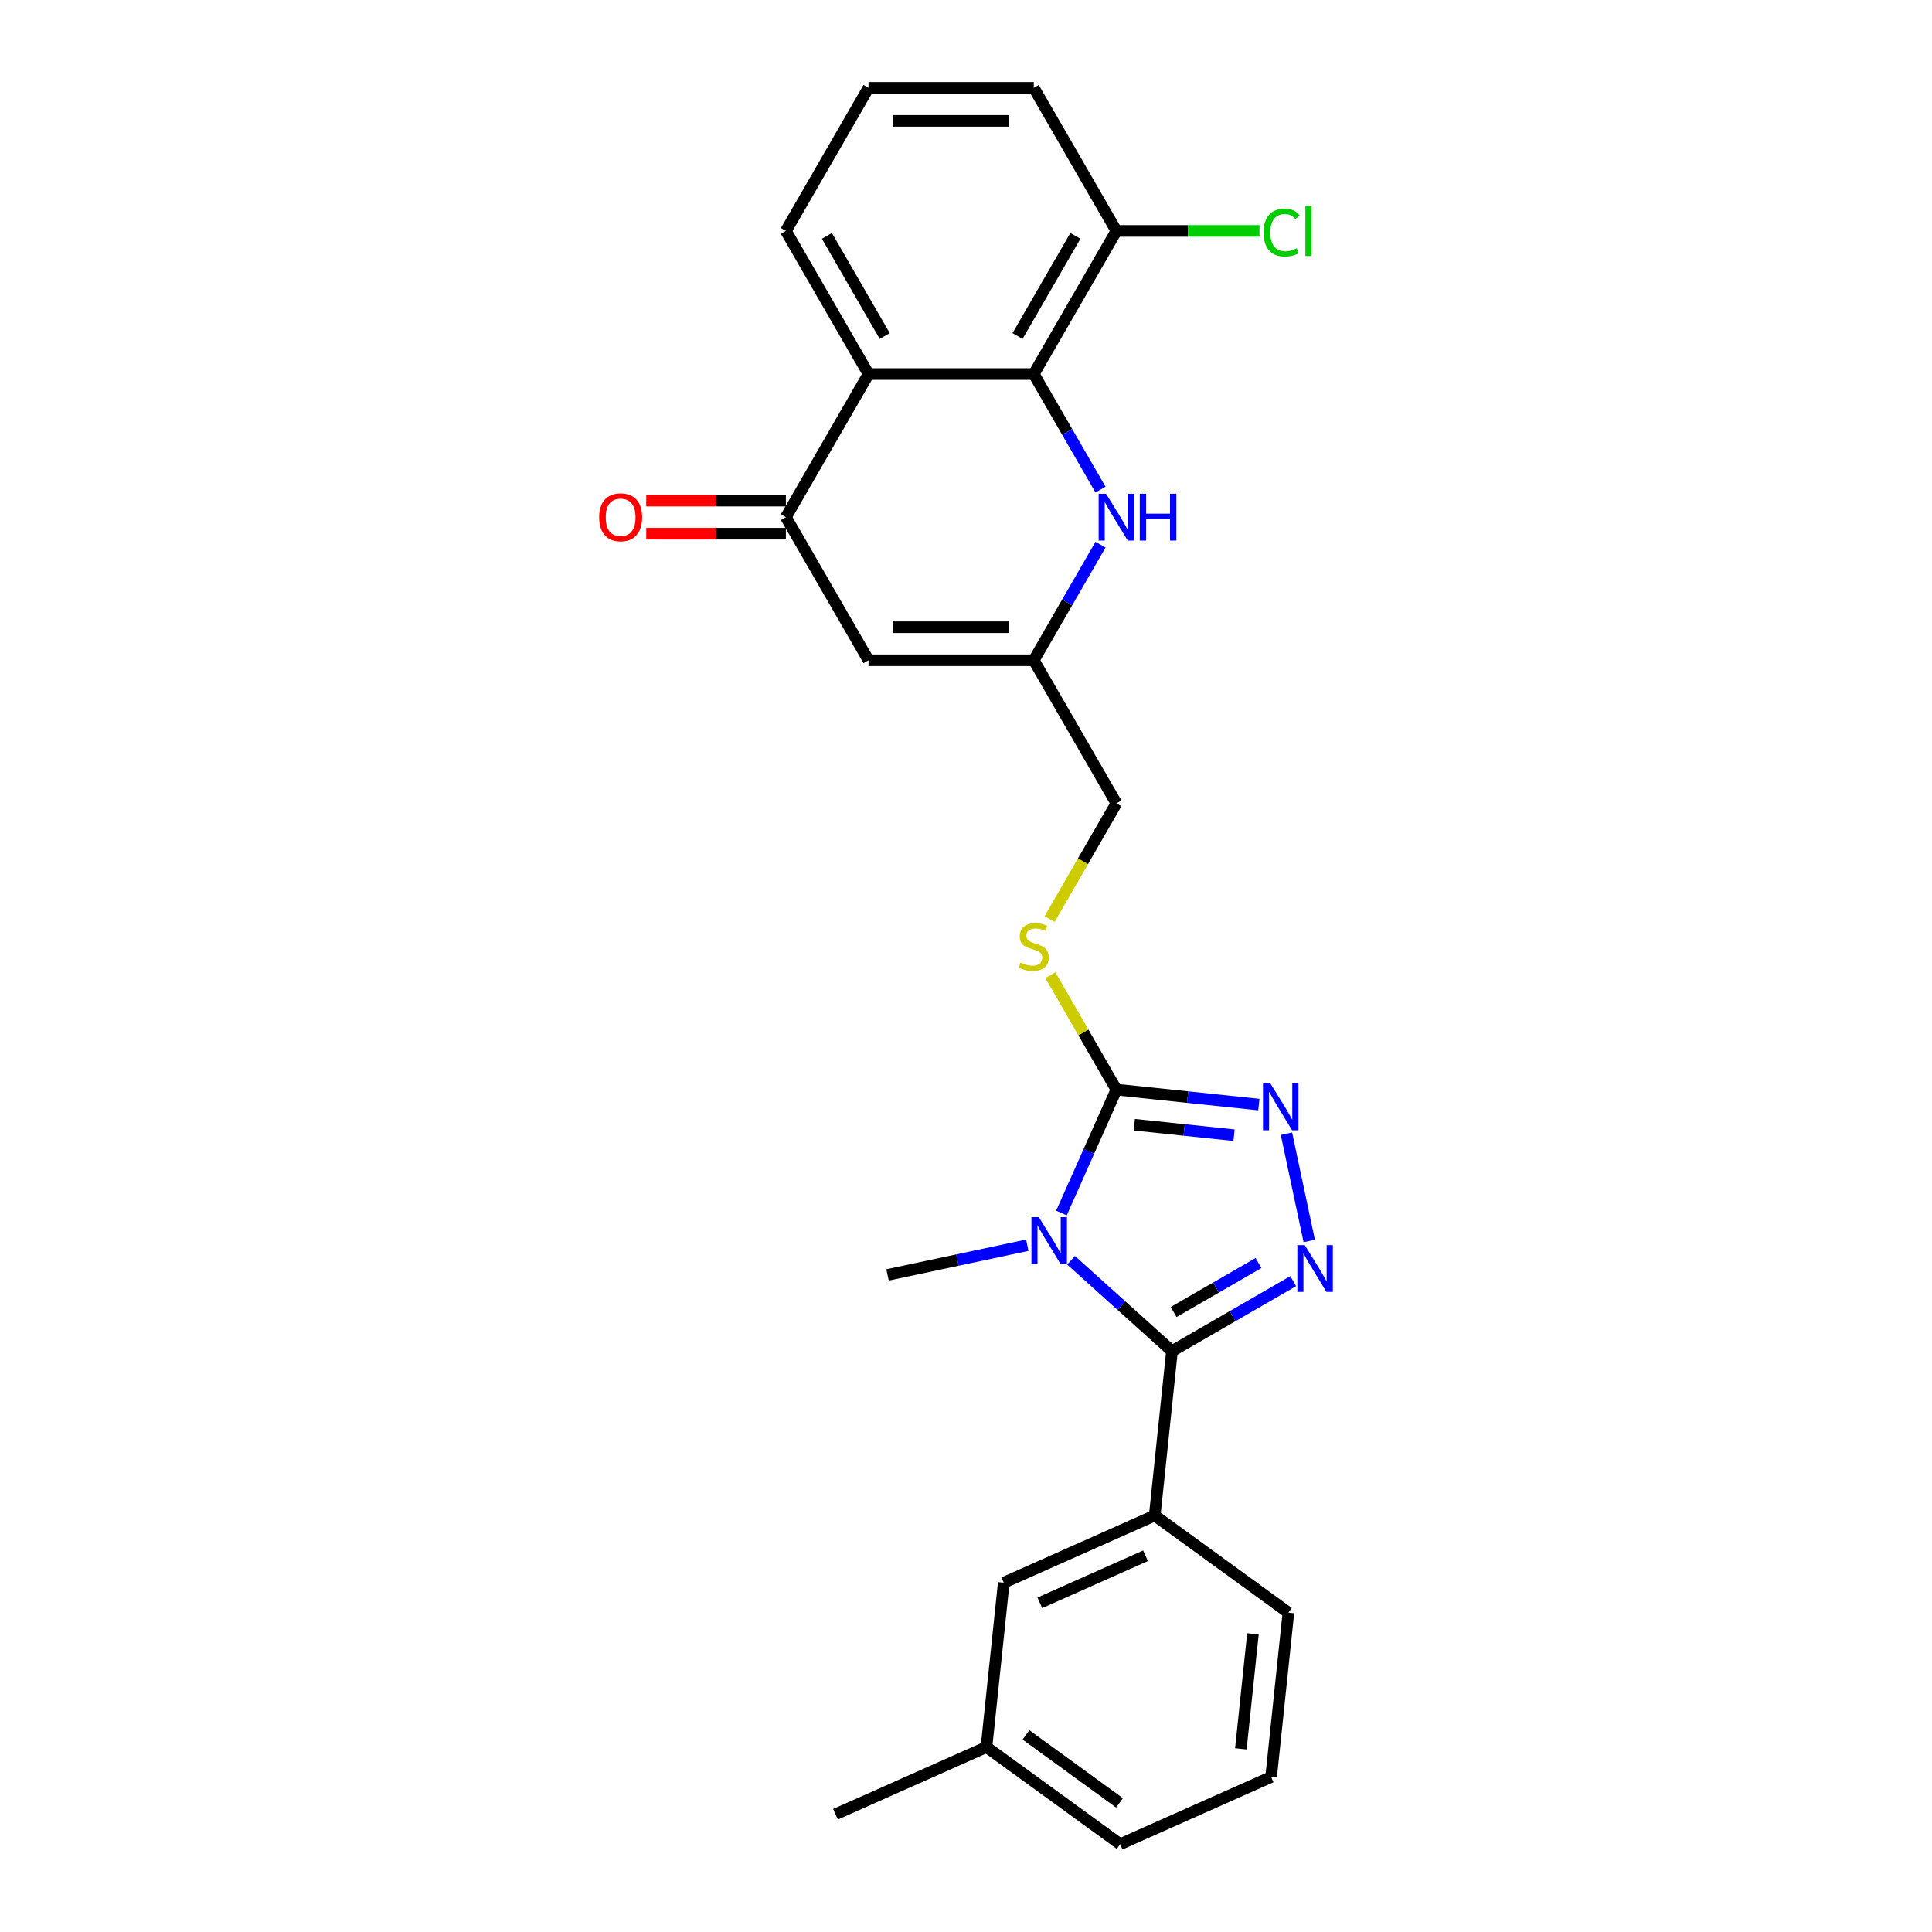 <?xml version='1.0' encoding='iso-8859-1'?>
<svg version='1.1' baseProfile='full'
              xmlns='http://www.w3.org/2000/svg'
                      xmlns:rdkit='http://www.rdkit.org/xml'
                      xmlns:xlink='http://www.w3.org/1999/xlink'
                  xml:space='preserve'
width='1000px' height='1000px' viewBox='0 0 1000 1000'>
<!-- END OF HEADER -->
<rect style='opacity:1.0;fill:#FFFFFF;stroke:none' width='1000' height='1000' x='0' y='0'> </rect>
<path class='bond-0' d='M 554.378,652.313 L 580.498,675.831' style='fill:none;fill-rule:evenodd;stroke:#0000FF;stroke-width:6px;stroke-linecap:butt;stroke-linejoin:miter;stroke-opacity:1' />
<path class='bond-0' d='M 580.498,675.831 L 606.617,699.349' style='fill:none;fill-rule:evenodd;stroke:#000000;stroke-width:6px;stroke-linecap:butt;stroke-linejoin:miter;stroke-opacity:1' />
<path class='bond-2' d='M 549.398,627.866 L 563.62,595.921' style='fill:none;fill-rule:evenodd;stroke:#0000FF;stroke-width:6px;stroke-linecap:butt;stroke-linejoin:miter;stroke-opacity:1' />
<path class='bond-2' d='M 563.62,595.921 L 577.843,563.977' style='fill:none;fill-rule:evenodd;stroke:#000000;stroke-width:6px;stroke-linecap:butt;stroke-linejoin:miter;stroke-opacity:1' />
<path class='bond-16' d='M 531.729,644.523 L 495.558,652.211' style='fill:none;fill-rule:evenodd;stroke:#0000FF;stroke-width:6px;stroke-linecap:butt;stroke-linejoin:miter;stroke-opacity:1' />
<path class='bond-16' d='M 495.558,652.211 L 459.388,659.899' style='fill:none;fill-rule:evenodd;stroke:#000000;stroke-width:6px;stroke-linecap:butt;stroke-linejoin:miter;stroke-opacity:1' />
<path class='bond-1' d='M 606.617,699.349 L 637.992,681.235' style='fill:none;fill-rule:evenodd;stroke:#000000;stroke-width:6px;stroke-linecap:butt;stroke-linejoin:miter;stroke-opacity:1' />
<path class='bond-1' d='M 637.992,681.235 L 669.367,663.121' style='fill:none;fill-rule:evenodd;stroke:#0000FF;stroke-width:6px;stroke-linecap:butt;stroke-linejoin:miter;stroke-opacity:1' />
<path class='bond-1' d='M 607.476,679.1 L 629.439,666.42' style='fill:none;fill-rule:evenodd;stroke:#000000;stroke-width:6px;stroke-linecap:butt;stroke-linejoin:miter;stroke-opacity:1' />
<path class='bond-1' d='M 629.439,666.42 L 651.401,653.74' style='fill:none;fill-rule:evenodd;stroke:#0000FF;stroke-width:6px;stroke-linecap:butt;stroke-linejoin:miter;stroke-opacity:1' />
<path class='bond-10' d='M 606.617,699.349 L 597.677,784.415' style='fill:none;fill-rule:evenodd;stroke:#000000;stroke-width:6px;stroke-linecap:butt;stroke-linejoin:miter;stroke-opacity:1' />
<path class='bond-26' d='M 677.663,642.332 L 665.86,586.803' style='fill:none;fill-rule:evenodd;stroke:#0000FF;stroke-width:6px;stroke-linecap:butt;stroke-linejoin:miter;stroke-opacity:1' />
<path class='bond-3' d='M 577.843,563.977 L 614.713,567.852' style='fill:none;fill-rule:evenodd;stroke:#000000;stroke-width:6px;stroke-linecap:butt;stroke-linejoin:miter;stroke-opacity:1' />
<path class='bond-3' d='M 614.713,567.852 L 651.584,571.727' style='fill:none;fill-rule:evenodd;stroke:#0000FF;stroke-width:6px;stroke-linecap:butt;stroke-linejoin:miter;stroke-opacity:1' />
<path class='bond-3' d='M 587.116,582.152 L 612.925,584.865' style='fill:none;fill-rule:evenodd;stroke:#000000;stroke-width:6px;stroke-linecap:butt;stroke-linejoin:miter;stroke-opacity:1' />
<path class='bond-3' d='M 612.925,584.865 L 638.734,587.578' style='fill:none;fill-rule:evenodd;stroke:#0000FF;stroke-width:6px;stroke-linecap:butt;stroke-linejoin:miter;stroke-opacity:1' />
<path class='bond-11' d='M 577.843,563.977 L 560.751,534.372' style='fill:none;fill-rule:evenodd;stroke:#000000;stroke-width:6px;stroke-linecap:butt;stroke-linejoin:miter;stroke-opacity:1' />
<path class='bond-11' d='M 560.751,534.372 L 543.659,504.768' style='fill:none;fill-rule:evenodd;stroke:#CCCC00;stroke-width:6px;stroke-linecap:butt;stroke-linejoin:miter;stroke-opacity:1' />
<path class='bond-4' d='M 535.076,193.604 L 552.346,223.516' style='fill:none;fill-rule:evenodd;stroke:#000000;stroke-width:6px;stroke-linecap:butt;stroke-linejoin:miter;stroke-opacity:1' />
<path class='bond-4' d='M 552.346,223.516 L 569.616,253.428' style='fill:none;fill-rule:evenodd;stroke:#0000FF;stroke-width:6px;stroke-linecap:butt;stroke-linejoin:miter;stroke-opacity:1' />
<path class='bond-12' d='M 535.076,193.604 L 577.843,119.529' style='fill:none;fill-rule:evenodd;stroke:#000000;stroke-width:6px;stroke-linecap:butt;stroke-linejoin:miter;stroke-opacity:1' />
<path class='bond-12' d='M 526.676,173.939 L 556.613,122.087' style='fill:none;fill-rule:evenodd;stroke:#000000;stroke-width:6px;stroke-linecap:butt;stroke-linejoin:miter;stroke-opacity:1' />
<path class='bond-28' d='M 535.076,193.604 L 449.542,193.604' style='fill:none;fill-rule:evenodd;stroke:#000000;stroke-width:6px;stroke-linecap:butt;stroke-linejoin:miter;stroke-opacity:1' />
<path class='bond-5' d='M 449.542,193.604 L 406.775,267.678' style='fill:none;fill-rule:evenodd;stroke:#000000;stroke-width:6px;stroke-linecap:butt;stroke-linejoin:miter;stroke-opacity:1' />
<path class='bond-19' d='M 449.542,193.604 L 406.775,119.529' style='fill:none;fill-rule:evenodd;stroke:#000000;stroke-width:6px;stroke-linecap:butt;stroke-linejoin:miter;stroke-opacity:1' />
<path class='bond-19' d='M 457.942,173.939 L 428.005,122.087' style='fill:none;fill-rule:evenodd;stroke:#000000;stroke-width:6px;stroke-linecap:butt;stroke-linejoin:miter;stroke-opacity:1' />
<path class='bond-6' d='M 406.775,267.678 L 449.542,341.753' style='fill:none;fill-rule:evenodd;stroke:#000000;stroke-width:6px;stroke-linecap:butt;stroke-linejoin:miter;stroke-opacity:1' />
<path class='bond-13' d='M 406.775,259.125 L 370.637,259.125' style='fill:none;fill-rule:evenodd;stroke:#000000;stroke-width:6px;stroke-linecap:butt;stroke-linejoin:miter;stroke-opacity:1' />
<path class='bond-13' d='M 370.637,259.125 L 334.499,259.125' style='fill:none;fill-rule:evenodd;stroke:#FF0000;stroke-width:6px;stroke-linecap:butt;stroke-linejoin:miter;stroke-opacity:1' />
<path class='bond-13' d='M 406.775,276.232 L 370.637,276.232' style='fill:none;fill-rule:evenodd;stroke:#000000;stroke-width:6px;stroke-linecap:butt;stroke-linejoin:miter;stroke-opacity:1' />
<path class='bond-13' d='M 370.637,276.232 L 334.499,276.232' style='fill:none;fill-rule:evenodd;stroke:#FF0000;stroke-width:6px;stroke-linecap:butt;stroke-linejoin:miter;stroke-opacity:1' />
<path class='bond-7' d='M 569.616,281.928 L 552.346,311.841' style='fill:none;fill-rule:evenodd;stroke:#0000FF;stroke-width:6px;stroke-linecap:butt;stroke-linejoin:miter;stroke-opacity:1' />
<path class='bond-7' d='M 552.346,311.841 L 535.076,341.753' style='fill:none;fill-rule:evenodd;stroke:#000000;stroke-width:6px;stroke-linecap:butt;stroke-linejoin:miter;stroke-opacity:1' />
<path class='bond-8' d='M 449.542,341.753 L 535.076,341.753' style='fill:none;fill-rule:evenodd;stroke:#000000;stroke-width:6px;stroke-linecap:butt;stroke-linejoin:miter;stroke-opacity:1' />
<path class='bond-8' d='M 462.372,324.646 L 522.246,324.646' style='fill:none;fill-rule:evenodd;stroke:#000000;stroke-width:6px;stroke-linecap:butt;stroke-linejoin:miter;stroke-opacity:1' />
<path class='bond-9' d='M 535.076,341.753 L 577.843,415.827' style='fill:none;fill-rule:evenodd;stroke:#000000;stroke-width:6px;stroke-linecap:butt;stroke-linejoin:miter;stroke-opacity:1' />
<path class='bond-14' d='M 597.677,784.415 L 519.537,819.204' style='fill:none;fill-rule:evenodd;stroke:#000000;stroke-width:6px;stroke-linecap:butt;stroke-linejoin:miter;stroke-opacity:1' />
<path class='bond-14' d='M 592.914,805.261 L 538.216,829.614' style='fill:none;fill-rule:evenodd;stroke:#000000;stroke-width:6px;stroke-linecap:butt;stroke-linejoin:miter;stroke-opacity:1' />
<path class='bond-20' d='M 597.677,784.415 L 666.875,834.69' style='fill:none;fill-rule:evenodd;stroke:#000000;stroke-width:6px;stroke-linecap:butt;stroke-linejoin:miter;stroke-opacity:1' />
<path class='bond-15' d='M 543.284,475.686 L 560.563,445.757' style='fill:none;fill-rule:evenodd;stroke:#CCCC00;stroke-width:6px;stroke-linecap:butt;stroke-linejoin:miter;stroke-opacity:1' />
<path class='bond-15' d='M 560.563,445.757 L 577.843,415.827' style='fill:none;fill-rule:evenodd;stroke:#000000;stroke-width:6px;stroke-linecap:butt;stroke-linejoin:miter;stroke-opacity:1' />
<path class='bond-17' d='M 577.843,119.529 L 614.871,119.529' style='fill:none;fill-rule:evenodd;stroke:#000000;stroke-width:6px;stroke-linecap:butt;stroke-linejoin:miter;stroke-opacity:1' />
<path class='bond-17' d='M 614.871,119.529 L 651.898,119.529' style='fill:none;fill-rule:evenodd;stroke:#00CC00;stroke-width:6px;stroke-linecap:butt;stroke-linejoin:miter;stroke-opacity:1' />
<path class='bond-23' d='M 577.843,119.529 L 535.076,45.455' style='fill:none;fill-rule:evenodd;stroke:#000000;stroke-width:6px;stroke-linecap:butt;stroke-linejoin:miter;stroke-opacity:1' />
<path class='bond-18' d='M 519.537,819.204 L 510.597,904.27' style='fill:none;fill-rule:evenodd;stroke:#000000;stroke-width:6px;stroke-linecap:butt;stroke-linejoin:miter;stroke-opacity:1' />
<path class='bond-25' d='M 510.597,904.27 L 432.458,939.06' style='fill:none;fill-rule:evenodd;stroke:#000000;stroke-width:6px;stroke-linecap:butt;stroke-linejoin:miter;stroke-opacity:1' />
<path class='bond-27' d='M 510.597,904.27 L 579.795,954.545' style='fill:none;fill-rule:evenodd;stroke:#000000;stroke-width:6px;stroke-linecap:butt;stroke-linejoin:miter;stroke-opacity:1' />
<path class='bond-27' d='M 531.032,897.972 L 579.471,933.164' style='fill:none;fill-rule:evenodd;stroke:#000000;stroke-width:6px;stroke-linecap:butt;stroke-linejoin:miter;stroke-opacity:1' />
<path class='bond-21' d='M 406.775,119.529 L 449.542,45.455' style='fill:none;fill-rule:evenodd;stroke:#000000;stroke-width:6px;stroke-linecap:butt;stroke-linejoin:miter;stroke-opacity:1' />
<path class='bond-22' d='M 666.875,834.69 L 657.934,919.756' style='fill:none;fill-rule:evenodd;stroke:#000000;stroke-width:6px;stroke-linecap:butt;stroke-linejoin:miter;stroke-opacity:1' />
<path class='bond-22' d='M 648.521,845.662 L 642.262,905.208' style='fill:none;fill-rule:evenodd;stroke:#000000;stroke-width:6px;stroke-linecap:butt;stroke-linejoin:miter;stroke-opacity:1' />
<path class='bond-29' d='M 449.542,45.455 L 535.076,45.455' style='fill:none;fill-rule:evenodd;stroke:#000000;stroke-width:6px;stroke-linecap:butt;stroke-linejoin:miter;stroke-opacity:1' />
<path class='bond-29' d='M 462.372,62.561 L 522.246,62.561' style='fill:none;fill-rule:evenodd;stroke:#000000;stroke-width:6px;stroke-linecap:butt;stroke-linejoin:miter;stroke-opacity:1' />
<path class='bond-24' d='M 657.934,919.756 L 579.795,954.545' style='fill:none;fill-rule:evenodd;stroke:#000000;stroke-width:6px;stroke-linecap:butt;stroke-linejoin:miter;stroke-opacity:1' />
<path  class='atom-0' d='M 537.699 630.004
L 545.636 642.834
Q 546.423 644.1, 547.689 646.393
Q 548.955 648.685, 549.024 648.822
L 549.024 630.004
L 552.24 630.004
L 552.24 654.227
L 548.921 654.227
L 540.402 640.2
Q 539.409 638.558, 538.349 636.676
Q 537.322 634.794, 537.015 634.213
L 537.015 654.227
L 533.867 654.227
L 533.867 630.004
L 537.699 630.004
' fill='#0000FF'/>
<path  class='atom-2' d='M 675.338 644.471
L 683.275 657.301
Q 684.062 658.567, 685.328 660.859
Q 686.594 663.151, 686.662 663.288
L 686.662 644.471
L 689.878 644.471
L 689.878 668.694
L 686.56 668.694
L 678.04 654.666
Q 677.048 653.024, 675.988 651.142
Q 674.961 649.261, 674.653 648.679
L 674.653 668.694
L 671.506 668.694
L 671.506 644.471
L 675.338 644.471
' fill='#0000FF'/>
<path  class='atom-4' d='M 657.554 560.806
L 665.492 573.636
Q 666.278 574.902, 667.544 577.194
Q 668.81 579.486, 668.879 579.623
L 668.879 560.806
L 672.095 560.806
L 672.095 585.029
L 668.776 585.029
L 660.257 571.001
Q 659.265 569.359, 658.204 567.477
Q 657.178 565.596, 656.87 565.014
L 656.87 585.029
L 653.722 585.029
L 653.722 560.806
L 657.554 560.806
' fill='#0000FF'/>
<path  class='atom-8' d='M 572.489 255.567
L 580.426 268.397
Q 581.213 269.663, 582.479 271.955
Q 583.745 274.247, 583.813 274.384
L 583.813 255.567
L 587.029 255.567
L 587.029 279.79
L 583.711 279.79
L 575.191 265.762
Q 574.199 264.12, 573.139 262.238
Q 572.112 260.357, 571.804 259.775
L 571.804 279.79
L 568.657 279.79
L 568.657 255.567
L 572.489 255.567
' fill='#0000FF'/>
<path  class='atom-8' d='M 589.938 255.567
L 593.222 255.567
L 593.222 265.865
L 605.607 265.865
L 605.607 255.567
L 608.892 255.567
L 608.892 279.79
L 605.607 279.79
L 605.607 268.602
L 593.222 268.602
L 593.222 279.79
L 589.938 279.79
L 589.938 255.567
' fill='#0000FF'/>
<path  class='atom-12' d='M 528.233 498.216
Q 528.507 498.319, 529.636 498.798
Q 530.765 499.277, 531.997 499.585
Q 533.263 499.858, 534.494 499.858
Q 536.787 499.858, 538.121 498.763
Q 539.455 497.634, 539.455 495.684
Q 539.455 494.35, 538.771 493.529
Q 538.121 492.708, 537.095 492.263
Q 536.068 491.818, 534.358 491.305
Q 532.202 490.655, 530.902 490.039
Q 529.636 489.423, 528.712 488.123
Q 527.823 486.823, 527.823 484.633
Q 527.823 481.588, 529.876 479.706
Q 531.963 477.825, 536.068 477.825
Q 538.874 477.825, 542.056 479.159
L 541.269 481.793
Q 538.361 480.596, 536.171 480.596
Q 533.81 480.596, 532.51 481.588
Q 531.21 482.546, 531.244 484.223
Q 531.244 485.523, 531.894 486.31
Q 532.578 487.097, 533.536 487.541
Q 534.529 487.986, 536.171 488.499
Q 538.361 489.184, 539.661 489.868
Q 540.961 490.552, 541.885 491.955
Q 542.843 493.323, 542.843 495.684
Q 542.843 499.037, 540.584 500.85
Q 538.361 502.63, 534.631 502.63
Q 532.476 502.63, 530.834 502.151
Q 529.226 501.706, 527.31 500.919
L 528.233 498.216
' fill='#CCCC00'/>
<path  class='atom-14' d='M 310.122 267.747
Q 310.122 261.93, 312.996 258.68
Q 315.87 255.43, 321.241 255.43
Q 326.613 255.43, 329.487 258.68
Q 332.361 261.93, 332.361 267.747
Q 332.361 273.631, 329.452 276.984
Q 326.544 280.303, 321.241 280.303
Q 315.904 280.303, 312.996 276.984
Q 310.122 273.666, 310.122 267.747
M 321.241 277.566
Q 324.936 277.566, 326.921 275.103
Q 328.939 272.605, 328.939 267.747
Q 328.939 262.991, 326.921 260.596
Q 324.936 258.167, 321.241 258.167
Q 317.546 258.167, 315.527 260.562
Q 313.543 262.957, 313.543 267.747
Q 313.543 272.639, 315.527 275.103
Q 317.546 277.566, 321.241 277.566
' fill='#FF0000'/>
<path  class='atom-18' d='M 654.037 120.367
Q 654.037 114.346, 656.842 111.198
Q 659.682 108.016, 665.053 108.016
Q 670.049 108.016, 672.717 111.54
L 670.459 113.388
Q 668.509 110.822, 665.053 110.822
Q 661.393 110.822, 659.442 113.285
Q 657.526 115.714, 657.526 120.367
Q 657.526 125.157, 659.511 127.621
Q 661.529 130.084, 665.43 130.084
Q 668.098 130.084, 671.212 128.476
L 672.17 131.042
Q 670.904 131.863, 668.988 132.342
Q 667.072 132.821, 664.951 132.821
Q 659.682 132.821, 656.842 129.605
Q 654.037 126.389, 654.037 120.367
' fill='#00CC00'/>
<path  class='atom-18' d='M 675.66 106.545
L 678.807 106.545
L 678.807 132.513
L 675.66 132.513
L 675.66 106.545
' fill='#00CC00'/>
</svg>
